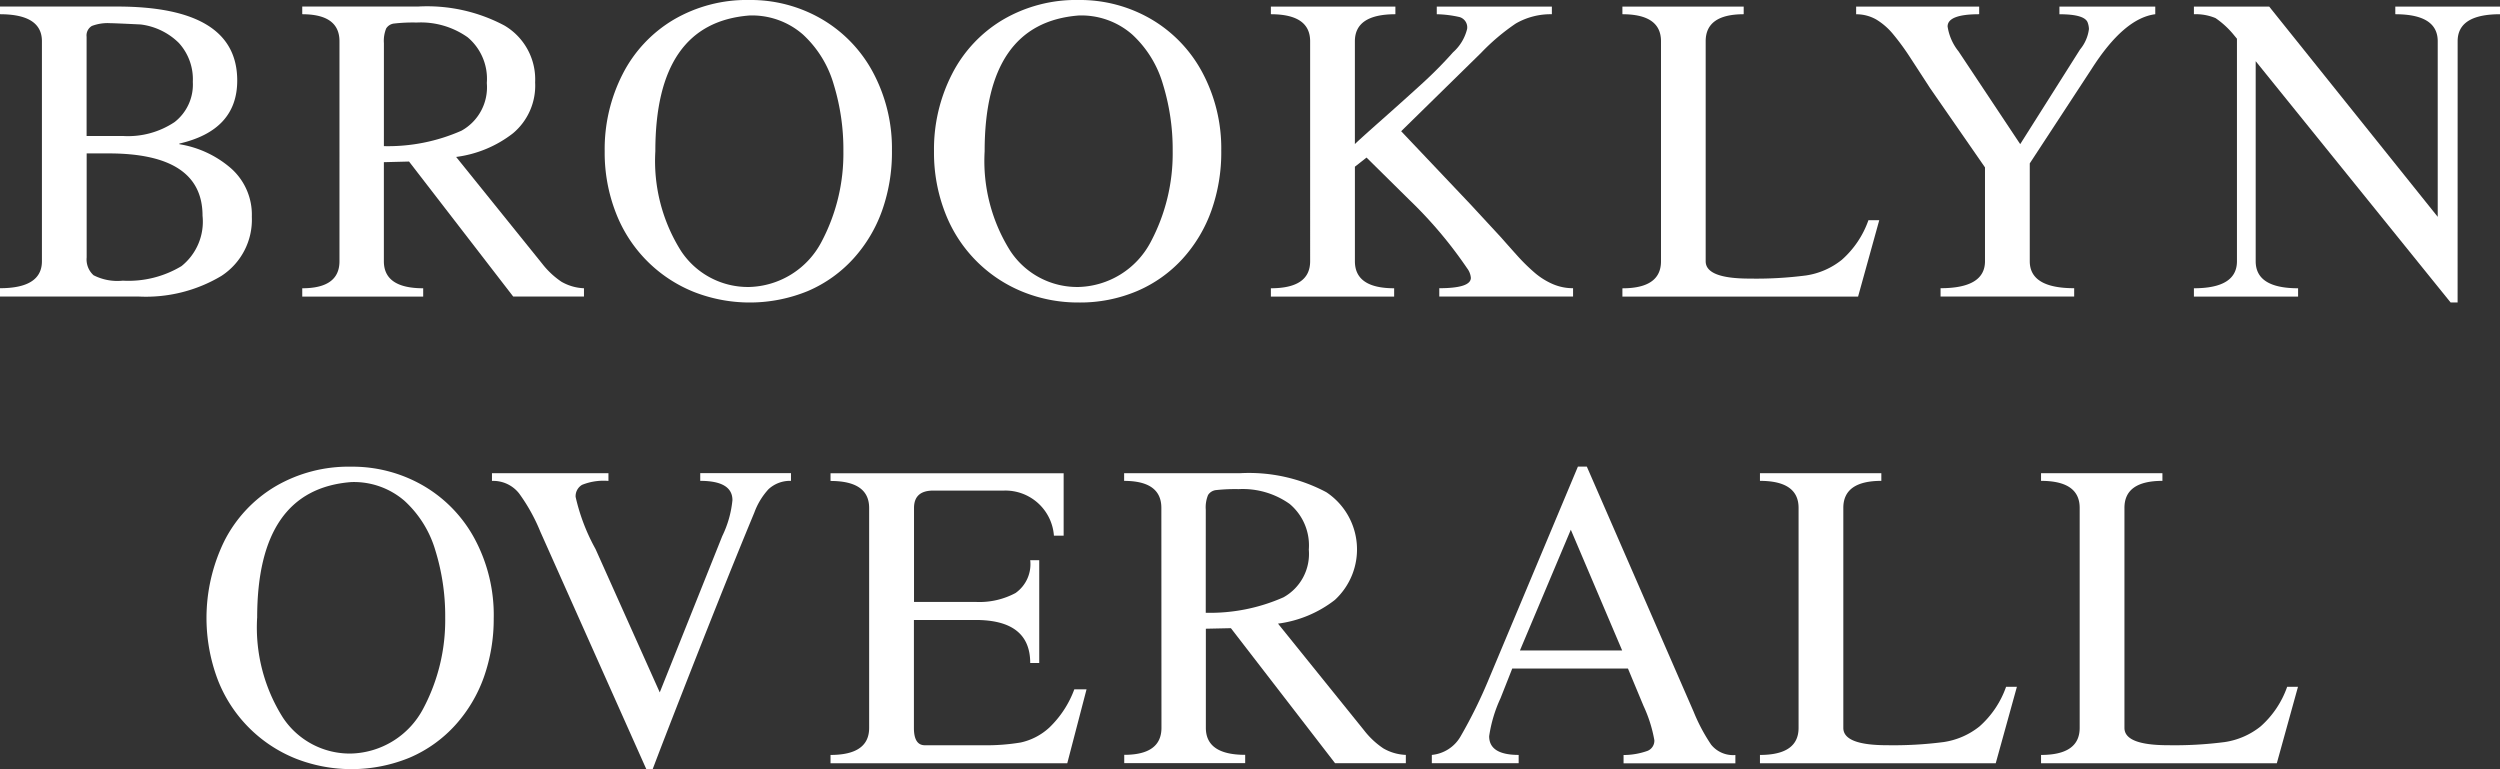 <?xml version="1.0" encoding="UTF-8"?>
<svg xmlns="http://www.w3.org/2000/svg" xmlns:xlink="http://www.w3.org/1999/xlink" id="グループ_546" data-name="グループ 546" width="120.348" height="37.026" viewBox="0 0 120.348 37.026">
  <rect x="0" y="0" width="120.348" height="37.026" fill="#333333" stroke="none"/>
  <defs>
    <clipPath id="clip-path">
      <rect id="長方形_1843" data-name="長方形 1843" width="120.348" height="37.026" fill="#fff"></rect>
    </clipPath>
  </defs>
  <g id="グループ_545" data-name="グループ 545" clip-path="url(#clip-path)">
    <path id="パス_121" data-name="パス 121" d="M2.018,2.9Q2.018,1.6,0,1.6v-.37H5.634q5.787,0,5.786,3.563,0,2.392-2.787,3.034v.03a5,5,0,0,1,2.49,1.163,2.982,2.982,0,0,1,1,2.334A3.226,3.226,0,0,1,10.654,14.2a7.08,7.08,0,0,1-4,.989H0v-.4q2.018,0,2.018-1.3ZM5.911,7.461a4.034,4.034,0,0,0,2.494-.67,2.287,2.287,0,0,0,.877-1.934A2.592,2.592,0,0,0,8.61,2.983a3.163,3.163,0,0,0-1.837-.89c-.826-.04-1.31-.061-1.451-.061a2.127,2.127,0,0,0-.9.133.529.529,0,0,0-.253.519V7.461ZM4.172,13.307a1.023,1.023,0,0,0,.332.858,2.513,2.513,0,0,0,1.406.261,4.945,4.945,0,0,0,2.826-.7A2.74,2.74,0,0,0,9.75,11.3q0-3-4.52-3H4.172Z" transform="translate(0 -0.915)" fill="#fff"></path>
    <path id="パス_122" data-name="パス 122" d="M58.326,2.9q0-1.3-1.792-1.3v-.37h5.571a7.925,7.925,0,0,1,4.162.914,3.008,3.008,0,0,1,1.478,2.736,2.991,2.991,0,0,1-1.068,2.453,5.621,5.621,0,0,1-2.735,1.137l4.145,5.142a3.987,3.987,0,0,0,.925.866,2.346,2.346,0,0,0,1.084.313v.4H66.69l-5.015-6.5-1.212.031v4.77q0,1.3,1.893,1.3v.4H56.534v-.4q1.792,0,1.792-1.3Zm2.138,5.05A8.75,8.75,0,0,0,64.2,7.206a2.389,2.389,0,0,0,1.219-2.294,2.609,2.609,0,0,0-.92-2.2A3.9,3.9,0,0,0,62.046,2a7.984,7.984,0,0,0-1.071.046.517.517,0,0,0-.4.238,1.566,1.566,0,0,0-.11.707Z" transform="translate(-41.984 -0.915)" fill="#fff"></path>
    <path id="パス_123" data-name="パス 123" d="M126.935,7.277a8.4,8.4,0,0,1-.472,2.853,6.861,6.861,0,0,1-1.386,2.322,6.316,6.316,0,0,1-2.19,1.558,7.359,7.359,0,0,1-5.472.049,6.682,6.682,0,0,1-3.761-3.79,7.966,7.966,0,0,1-.548-2.992,7.934,7.934,0,0,1,.865-3.71A6.437,6.437,0,0,1,116.422.95,6.958,6.958,0,0,1,120.07,0a6.8,6.8,0,0,1,3.466.908,6.533,6.533,0,0,1,2.485,2.572,7.764,7.764,0,0,1,.913,3.8m-11.389,0a8.118,8.118,0,0,0,1.241,4.809,3.858,3.858,0,0,0,3.285,1.726,4.048,4.048,0,0,0,3.466-2.161,9.069,9.069,0,0,0,1.06-4.375,10.68,10.68,0,0,0-.469-3.226,5.227,5.227,0,0,0-1.487-2.4,3.721,3.721,0,0,0-2.57-.907q-4.526.357-4.526,6.529" transform="translate(-83.997)" fill="#fff"></path>
    <path id="パス_124" data-name="パス 124" d="M188.528,7.277a8.376,8.376,0,0,1-.473,2.853,6.855,6.855,0,0,1-1.385,2.322,6.31,6.31,0,0,1-2.191,1.558,7.011,7.011,0,0,1-2.817.552,7.084,7.084,0,0,1-2.654-.5,6.682,6.682,0,0,1-3.761-3.79,7.961,7.961,0,0,1-.548-2.992,7.934,7.934,0,0,1,.865-3.71A6.435,6.435,0,0,1,178.015.95,6.956,6.956,0,0,1,181.662,0a6.8,6.8,0,0,1,3.467.908,6.528,6.528,0,0,1,2.484,2.572,7.759,7.759,0,0,1,.914,3.8m-11.39,0a8.121,8.121,0,0,0,1.241,4.809,3.857,3.857,0,0,0,3.285,1.726,4.045,4.045,0,0,0,3.465-2.161,9.064,9.064,0,0,0,1.061-4.375,10.665,10.665,0,0,0-.47-3.226,5.232,5.232,0,0,0-1.487-2.4,3.718,3.718,0,0,0-2.569-.907q-4.526.357-4.526,6.529" transform="translate(-129.737)" fill="#fff"></path>
    <path id="パス_125" data-name="パス 125" d="M241.759,13.492q0,1.3,1.889,1.3v.4h-5.934v-.4q1.89,0,1.89-1.3V2.9q0-1.3-1.89-1.3V1.232h5.994V1.6q-1.95,0-1.95,1.3V7.852q.135-.143,1.321-1.194T245.036,4.9a19.869,19.869,0,0,0,1.447-1.467,2.2,2.2,0,0,0,.678-1.126.515.515,0,0,0-.366-.571A5.434,5.434,0,0,0,245.7,1.6V1.232h5.541V1.6a3.355,3.355,0,0,0-1.737.447,10.259,10.259,0,0,0-1.671,1.413l-3.847,3.772,3.347,3.531,1.461,1.58q.326.372.753.847a9.209,9.209,0,0,0,.845.836,3.444,3.444,0,0,0,.889.563,2.439,2.439,0,0,0,.98.2v.4h-6.44v-.4q1.52,0,1.52-.5a.883.883,0,0,0-.182-.462,20.724,20.724,0,0,0-2.8-3.312L242.319,8.5l-.56.44Z" transform="translate(-176.535 -0.915)" fill="#fff"></path>
    <path id="パス_126" data-name="パス 126" d="M303.461,15.194v-.4q1.858,0,1.858-1.3V2.9q0-1.3-1.858-1.3V1.232H309.3V1.6q-1.83,0-1.83,1.3V13.494q0,.831,2.108.832a18.725,18.725,0,0,0,2.723-.151,3.594,3.594,0,0,0,1.726-.756,4.551,4.551,0,0,0,1.278-1.905h.521l-1.02,3.68Z" transform="translate(-225.36 -0.915)" fill="#fff"></path>
    <path id="パス_127" data-name="パス 127" d="M355.081,7.854,357.96,3.3a1.914,1.914,0,0,0,.43-.989,1,1,0,0,0-.061-.31q-.142-.4-1.36-.4V1.232h4.614V1.6q-1.505.19-3.062,2.63l-2.98,4.551v4.708q0,1.3,2.138,1.3v.4h-6.432v-.4q2.139,0,2.139-1.3V8.973l-2.64-3.81q-.5-.772-.946-1.455a11.679,11.679,0,0,0-.836-1.146,3.173,3.173,0,0,0-.809-.706,1.938,1.938,0,0,0-.972-.254V1.232h5.923V1.6q-1.52,0-1.52.59a2.51,2.51,0,0,0,.528,1.2Z" transform="translate(-257.83 -0.915)" fill="#fff"></path>
    <path id="パス_128" data-name="パス 128" d="M423.057,15.474h-.338L413.337,3.86v9.632q0,1.3,2.041,1.3v.4h-5.015v-.4q2.072,0,2.072-1.3V2.779l-.181-.219a4.189,4.189,0,0,0-.851-.774,2.467,2.467,0,0,0-1.04-.186V1.232h3.624L422.1,11.353V2.9q0-1.3-2.042-1.3V1.232H425.1V1.6q-2.042,0-2.041,1.3Z" transform="translate(-304.75 -0.915)" fill="#fff"></path>
    <path id="パス_129" data-name="パス 129" d="M52.446,94.558a8.41,8.41,0,0,1-.472,2.852,6.877,6.877,0,0,1-1.386,2.322,6.3,6.3,0,0,1-2.19,1.558,7.358,7.358,0,0,1-5.471.05,6.693,6.693,0,0,1-3.761-3.79,8.42,8.42,0,0,1,.318-6.7,6.44,6.44,0,0,1,2.45-2.617,6.963,6.963,0,0,1,3.648-.95,6.8,6.8,0,0,1,3.466.909,6.531,6.531,0,0,1,2.485,2.571,7.764,7.764,0,0,1,.914,3.8m-11.39,0A8.118,8.118,0,0,0,42.3,99.365a3.858,3.858,0,0,0,3.285,1.727,4.045,4.045,0,0,0,3.467-2.161,9.073,9.073,0,0,0,1.059-4.375,10.681,10.681,0,0,0-.469-3.226,5.224,5.224,0,0,0-1.487-2.4,3.721,3.721,0,0,0-2.57-.906q-4.526.353-4.526,6.528" transform="translate(-28.679 -64.817)" fill="#fff"></path>
    <path id="パス_130" data-name="パス 130" d="M94.347,91.328a8.713,8.713,0,0,0-1.017-1.834,1.579,1.579,0,0,0-1.311-.609v-.371h5.607v.371a2.784,2.784,0,0,0-1.27.189.633.633,0,0,0-.31.581,9.462,9.462,0,0,0,.959,2.51l3.091,6.9,3.008-7.522a5.062,5.062,0,0,0,.491-1.732q0-.928-1.55-.929v-.371h4.368v.371a1.529,1.529,0,0,0-1.08.4,3.375,3.375,0,0,0-.681,1.119q-.846,2.042-1.723,4.242T101.17,99.1q-.884,2.258-1.413,3.656h-.31Z" transform="translate(-68.336 -65.734)" fill="#fff"></path>
    <path id="パス_131" data-name="パス 131" d="M155.346,102.476v-.4q1.859,0,1.859-1.3V90.187q0-1.3-1.859-1.3v-.371h11.222v3.005H166.1a2.343,2.343,0,0,0-2.407-2.171h-3.4q-.928,0-.928.839V94.71h2.963a3.678,3.678,0,0,0,1.926-.43,1.7,1.7,0,0,0,.705-1.58h.434v4.95h-.434q0-2.072-2.631-2.071H159.36v5.2q0,.832.528.831H162.7a10.028,10.028,0,0,0,1.8-.133,2.959,2.959,0,0,0,1.381-.721,4.9,4.9,0,0,0,1.2-1.837h.589l-.928,3.559Z" transform="translate(-115.365 -65.734)" fill="#fff"></path>
    <path id="パス_132" data-name="パス 132" d="M212.058,90.183q0-1.3-1.792-1.3v-.369h5.572a7.927,7.927,0,0,1,4.161.914,3.306,3.306,0,0,1,.409,5.188,5.636,5.636,0,0,1-2.735,1.139l4.146,5.14a3.945,3.945,0,0,0,.925.865,2.329,2.329,0,0,0,1.083.314v.4h-3.407l-5.014-6.5L214.2,96v4.771q0,1.3,1.893,1.3v.4h-5.822v-.4q1.791,0,1.792-1.3Zm2.137,5.05a8.755,8.755,0,0,0,3.742-.745,2.389,2.389,0,0,0,1.219-2.294,2.607,2.607,0,0,0-.921-2.2,3.9,3.9,0,0,0-2.457-.714,8.493,8.493,0,0,0-1.072.045.523.523,0,0,0-.4.239,1.561,1.561,0,0,0-.11.707Z" transform="translate(-156.151 -65.734)" fill="#fff"></path>
    <path id="パス_133" data-name="パス 133" d="M280.421,99.077a8.585,8.585,0,0,0,.842,1.585,1.353,1.353,0,0,0,1.168.5v.4h-5.383v-.4a3.449,3.449,0,0,0,1.153-.2.526.526,0,0,0,.329-.516,6.657,6.657,0,0,0-.522-1.65L277.26,97h-5.572q-.015.045-.563,1.428a6.584,6.584,0,0,0-.547,1.829q0,.9,1.42.9v.4h-4.18v-.4a1.788,1.788,0,0,0,1.38-.885,23.308,23.308,0,0,0,1.38-2.805l4.272-10.188h.43Zm-8.362-2.947h4.922l-2.472-5.813Z" transform="translate(-198.891 -64.816)" fill="#fff"></path>
    <path id="パス_134" data-name="パス 134" d="M329.194,102.476v-.4q1.858,0,1.859-1.3V90.182q0-1.3-1.859-1.3v-.367h5.843v.367q-1.829,0-1.83,1.3v10.594q0,.833,2.109.832a18.709,18.709,0,0,0,2.722-.152,3.6,3.6,0,0,0,1.727-.755,4.559,4.559,0,0,0,1.277-1.905h.521l-1.019,3.68Z" transform="translate(-244.471 -65.734)" fill="#fff"></path>
    <path id="パス_135" data-name="パス 135" d="M381.768,102.476v-.4q1.859,0,1.86-1.3V90.182q0-1.3-1.86-1.3v-.367h5.843v.367q-1.829,0-1.828,1.3v10.594q0,.833,2.107.832a18.734,18.734,0,0,0,2.723-.152,3.613,3.613,0,0,0,1.727-.755,4.551,4.551,0,0,0,1.276-1.905h.521l-1.019,3.68Z" transform="translate(-283.514 -65.734)" fill="#fff"></path>
  </g>
</svg>
